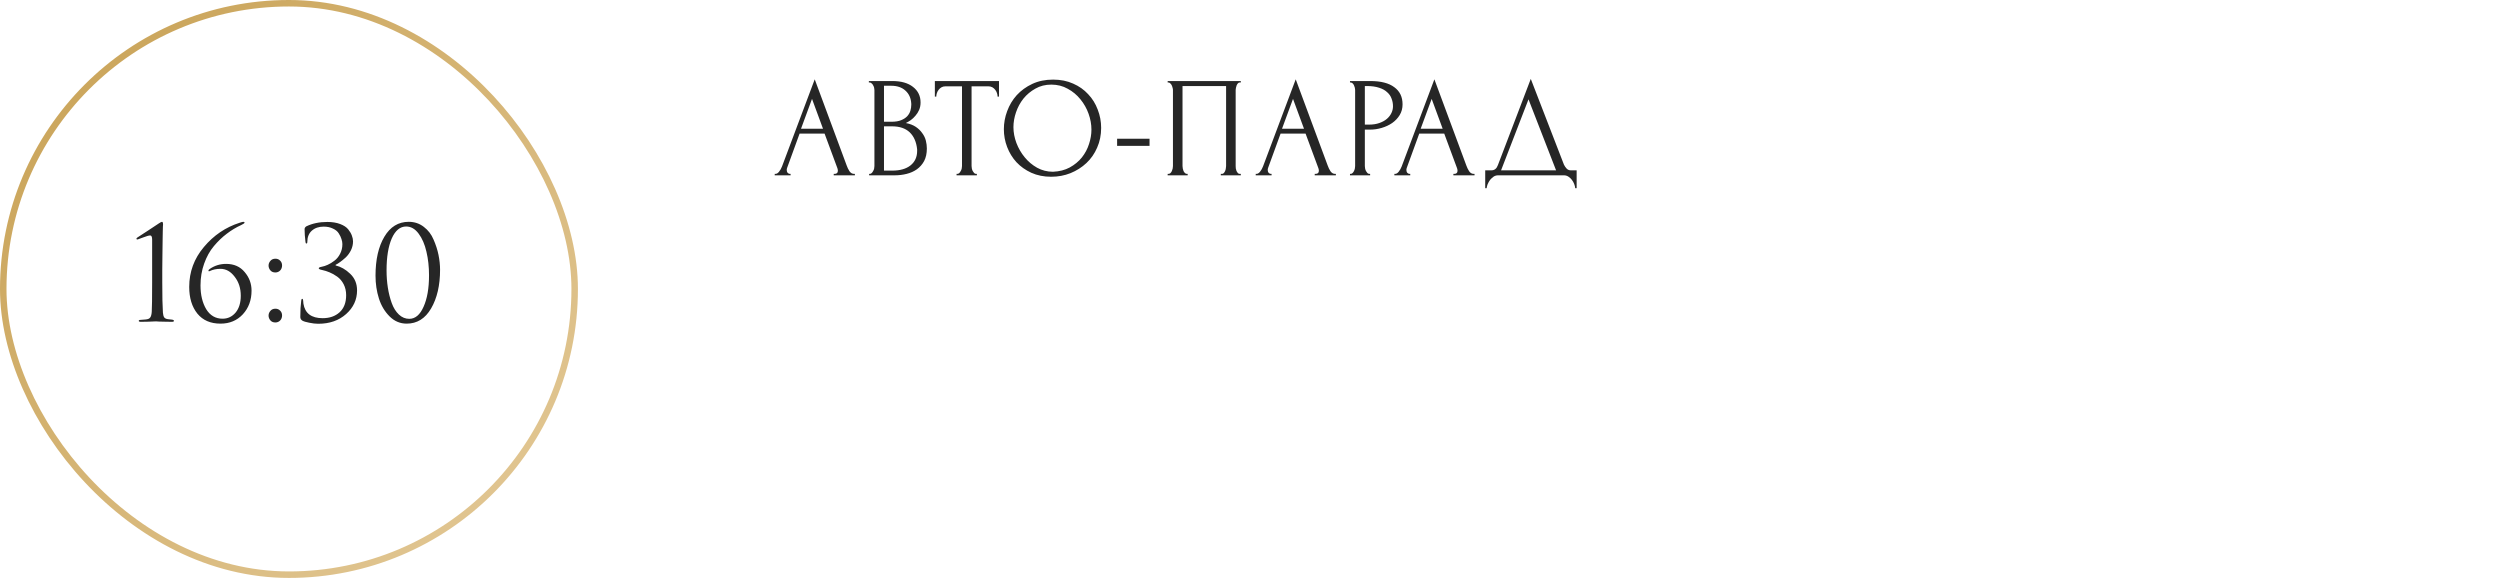 <?xml version="1.0" encoding="UTF-8"?> <svg xmlns="http://www.w3.org/2000/svg" width="385" height="89" viewBox="0 0 385 89" fill="none"> <g clip-path="url(#clip0_4522_2295)"> <path d="M23.429 43.48V36.9C23.429 36.473 23.329 36.26 23.129 36.26C22.929 36.26 22.555 36.367 22.009 36.58L21.189 36.88C21.069 36.88 21.009 36.847 21.009 36.78C21.009 36.713 21.055 36.647 21.149 36.58C21.575 36.3 22.129 35.94 22.809 35.5C23.489 35.06 24.042 34.693 24.469 34.4C24.709 34.24 24.869 34.16 24.949 34.16C25.055 34.16 25.109 34.3 25.109 34.58L25.089 34.86C25.089 35.033 25.082 35.273 25.069 35.58C25.069 35.887 25.062 36.247 25.049 36.66C25.049 37.073 25.042 37.547 25.029 38.08C25.029 38.613 25.022 39.16 25.009 39.72C25.009 40.28 25.002 40.893 24.989 41.56C24.989 42.213 24.989 42.853 24.989 43.48C24.989 45.613 25.022 47.167 25.089 48.14C25.115 48.473 25.182 48.72 25.289 48.88C25.409 49.04 25.622 49.133 25.929 49.16C26.115 49.173 26.295 49.193 26.469 49.22C26.682 49.247 26.789 49.313 26.789 49.42C26.789 49.513 26.675 49.56 26.449 49.56C26.009 49.56 25.609 49.553 25.249 49.54C24.889 49.54 24.622 49.533 24.449 49.52L24.169 49.5H23.809C23.569 49.513 23.249 49.527 22.849 49.54C22.462 49.553 22.082 49.56 21.709 49.56C21.482 49.56 21.369 49.513 21.369 49.42C21.369 49.313 21.462 49.26 21.649 49.26C21.715 49.26 21.969 49.24 22.409 49.2C22.769 49.173 23.009 49.073 23.129 48.9C23.262 48.727 23.342 48.433 23.369 48.02C23.409 47.433 23.429 45.92 23.429 43.48ZM33.959 49.84C32.426 49.84 31.239 49.327 30.399 48.3C29.559 47.26 29.139 45.887 29.139 44.18C29.139 41.873 29.892 39.827 31.399 38.04C32.906 36.24 34.746 34.993 36.919 34.3C37.199 34.207 37.386 34.16 37.479 34.16C37.599 34.16 37.659 34.2 37.659 34.28C37.659 34.373 37.486 34.5 37.139 34.66C36.352 35.02 35.612 35.467 34.919 36C34.226 36.52 33.566 37.153 32.939 37.9C32.312 38.647 31.812 39.547 31.439 40.6C31.066 41.64 30.879 42.76 30.879 43.96C30.879 45.413 31.172 46.633 31.759 47.62C32.359 48.593 33.199 49.08 34.279 49.08C35.079 49.08 35.746 48.767 36.279 48.14C36.812 47.5 37.079 46.633 37.079 45.54C37.079 44.393 36.766 43.42 36.139 42.62C35.526 41.807 34.799 41.4 33.959 41.4C33.332 41.4 32.786 41.513 32.319 41.74C32.172 41.807 32.099 41.787 32.099 41.68C32.099 41.6 32.166 41.513 32.299 41.42C33.046 40.9 33.886 40.64 34.819 40.64C36.032 40.64 36.986 41.06 37.679 41.9C38.386 42.727 38.739 43.68 38.739 44.76C38.739 46.213 38.292 47.427 37.399 48.4C36.506 49.36 35.359 49.84 33.959 49.84ZM42.399 49.66C42.079 49.66 41.825 49.553 41.639 49.34C41.452 49.113 41.359 48.867 41.359 48.6C41.359 48.333 41.452 48.093 41.639 47.88C41.825 47.653 42.085 47.54 42.419 47.54C42.712 47.54 42.952 47.64 43.139 47.84C43.339 48.027 43.439 48.273 43.439 48.58C43.439 48.887 43.339 49.147 43.139 49.36C42.939 49.56 42.692 49.66 42.399 49.66ZM42.399 41.96C42.079 41.96 41.825 41.853 41.639 41.64C41.452 41.413 41.359 41.167 41.359 40.9C41.359 40.633 41.452 40.393 41.639 40.18C41.825 39.953 42.085 39.84 42.419 39.84C42.712 39.84 42.952 39.94 43.139 40.14C43.339 40.327 43.439 40.573 43.439 40.88C43.439 41.187 43.339 41.447 43.139 41.66C42.939 41.86 42.692 41.96 42.399 41.96ZM49.007 49.86C48.593 49.86 48.133 49.807 47.627 49.7C47.133 49.607 46.78 49.5 46.567 49.38C46.353 49.247 46.247 49.06 46.247 48.82C46.247 47.833 46.294 47 46.387 46.32C46.4 46.12 46.453 46.02 46.547 46.02C46.627 46.02 46.673 46.113 46.687 46.3C46.687 46.34 46.694 46.42 46.707 46.54C46.72 46.647 46.727 46.72 46.727 46.76C46.967 48.253 47.953 49 49.687 49C50.754 49 51.62 48.7 52.287 48.1C52.967 47.487 53.307 46.607 53.307 45.46C53.307 44.833 53.18 44.273 52.927 43.78C52.673 43.287 52.34 42.893 51.927 42.6C51.514 42.307 51.12 42.087 50.747 41.94C50.373 41.78 49.993 41.66 49.607 41.58C49.26 41.513 49.087 41.427 49.087 41.32C49.087 41.213 49.24 41.133 49.547 41.08C49.84 41.027 50.147 40.927 50.467 40.78C50.8 40.633 51.14 40.427 51.487 40.16C51.847 39.893 52.14 39.54 52.367 39.1C52.607 38.647 52.727 38.147 52.727 37.6C52.727 37.347 52.68 37.087 52.587 36.82C52.507 36.54 52.367 36.247 52.167 35.94C51.98 35.633 51.68 35.387 51.267 35.2C50.867 35 50.394 34.9 49.847 34.9C49.1 34.9 48.493 35.107 48.027 35.52C47.56 35.933 47.327 36.513 47.327 37.26C47.327 37.42 47.28 37.5 47.187 37.5C47.107 37.5 47.06 37.427 47.047 37.28C46.953 36.533 46.907 35.867 46.907 35.28C46.907 35.12 46.993 34.98 47.167 34.86C48.1 34.407 49.18 34.18 50.407 34.18C51.167 34.18 51.827 34.287 52.387 34.5C52.947 34.713 53.36 34.987 53.627 35.32C53.894 35.653 54.08 35.973 54.187 36.28C54.307 36.587 54.367 36.887 54.367 37.18C54.367 37.647 54.26 38.1 54.047 38.54C53.834 38.967 53.567 39.333 53.247 39.64C52.927 39.933 52.633 40.173 52.367 40.36C52.114 40.547 51.887 40.687 51.687 40.78V40.88C52.487 41.067 53.233 41.493 53.927 42.16C54.633 42.827 54.987 43.68 54.987 44.72C54.987 46.147 54.427 47.36 53.307 48.36C52.187 49.36 50.754 49.86 49.007 49.86ZM67.77 41.54C67.77 43.94 67.31 45.927 66.39 47.5C65.484 49.06 64.23 49.84 62.63 49.84C61.617 49.84 60.737 49.467 59.99 48.72C59.244 47.973 58.697 47.053 58.35 45.96C58.004 44.867 57.83 43.7 57.83 42.46C57.83 39.98 58.284 37.98 59.19 36.46C60.097 34.927 61.35 34.16 62.95 34.16C63.83 34.16 64.604 34.42 65.27 34.94C65.937 35.447 66.437 36.1 66.77 36.9C67.117 37.687 67.37 38.473 67.53 39.26C67.69 40.047 67.77 40.807 67.77 41.54ZM66.07 42.4C66.07 41.093 65.937 39.88 65.67 38.76C65.417 37.64 65.017 36.713 64.47 35.98C63.924 35.247 63.284 34.88 62.55 34.88C61.617 34.88 60.877 35.493 60.33 36.72C59.797 37.947 59.53 39.587 59.53 41.64C59.53 42.56 59.597 43.447 59.73 44.3C59.864 45.153 60.064 45.947 60.33 46.68C60.597 47.413 60.964 48 61.43 48.44C61.897 48.88 62.43 49.1 63.03 49.1C63.95 49.1 64.684 48.48 65.23 47.24C65.79 46 66.07 44.387 66.07 42.4Z" fill="#262626"></path> <rect x="0.5" y="0.5" width="88" height="88" rx="44" stroke="url(#paint0_linear_4522_2295)"></rect> <path d="M128.394 26.78H128.504C128.856 26.78 129.032 26.619 129.032 26.296C129.032 26.179 129.01 26.054 128.966 25.922L126.986 20.576H123.136L121.222 25.834C121.178 25.951 121.156 26.061 121.156 26.164C121.156 26.355 121.207 26.509 121.31 26.626C121.413 26.729 121.523 26.78 121.64 26.78H121.75V27H119.308V26.78H119.418C119.609 26.78 119.792 26.67 119.968 26.45C120.159 26.215 120.313 25.944 120.43 25.636L125.468 12.216L130.396 25.504C130.499 25.797 130.638 26.083 130.814 26.362C131.005 26.641 131.247 26.78 131.54 26.78H131.65V27H128.394V26.78ZM123.356 19.828H126.744L125.05 15.23L123.356 19.828ZM133.847 26.78H133.957C134.059 26.78 134.155 26.736 134.243 26.648C134.331 26.56 134.404 26.457 134.463 26.34C134.536 26.223 134.587 26.098 134.617 25.966C134.646 25.819 134.661 25.687 134.661 25.57V13.866C134.661 13.763 134.646 13.646 134.617 13.514C134.587 13.382 134.536 13.257 134.463 13.14C134.404 13.008 134.323 12.905 134.221 12.832C134.133 12.744 134.03 12.7 133.913 12.7H133.803V12.48H137.411C138.775 12.48 139.838 12.781 140.601 13.382C141.378 13.983 141.767 14.783 141.767 15.78C141.767 16.205 141.693 16.587 141.547 16.924C141.4 17.261 141.209 17.562 140.975 17.826C140.755 18.09 140.513 18.317 140.249 18.508C139.985 18.684 139.735 18.831 139.501 18.948C140.117 19.065 140.63 19.263 141.041 19.542C141.451 19.821 141.781 20.143 142.031 20.51C142.295 20.862 142.478 21.243 142.581 21.654C142.683 22.065 142.735 22.468 142.735 22.864C142.735 23.627 142.595 24.272 142.317 24.8C142.038 25.313 141.664 25.739 141.195 26.076C140.74 26.399 140.212 26.633 139.611 26.78C139.024 26.927 138.415 27 137.785 27H133.847V26.78ZM141.239 22.996C141.121 21.867 140.74 20.994 140.095 20.378C139.449 19.762 138.54 19.454 137.367 19.454H136.135V26.274H137.411C138.599 26.274 139.53 26.01 140.205 25.482C140.894 24.939 141.239 24.191 141.239 23.238V22.996ZM140.337 15.978C140.293 15.127 139.992 14.453 139.435 13.954C138.892 13.455 138.159 13.206 137.235 13.206H136.135V18.75H137.279C137.895 18.75 138.393 18.669 138.775 18.508C139.171 18.347 139.486 18.141 139.721 17.892C139.955 17.628 140.117 17.342 140.205 17.034C140.293 16.726 140.337 16.425 140.337 16.132V15.978ZM150.326 26.78H150.436V27H147.312V26.78H147.422C147.539 26.78 147.642 26.736 147.73 26.648C147.818 26.56 147.891 26.457 147.95 26.34C148.023 26.223 148.074 26.098 148.104 25.966C148.133 25.819 148.148 25.687 148.148 25.57V13.294H145.596C145.361 13.294 145.156 13.345 144.98 13.448C144.804 13.551 144.657 13.683 144.54 13.844C144.422 13.991 144.334 14.159 144.276 14.35C144.217 14.526 144.188 14.702 144.188 14.878H143.968V12.48H153.846V14.878H153.626C153.626 14.702 153.596 14.526 153.538 14.35C153.479 14.159 153.391 13.991 153.274 13.844C153.156 13.683 153.01 13.551 152.834 13.448C152.658 13.345 152.452 13.294 152.218 13.294H149.622V25.57C149.622 25.687 149.636 25.819 149.666 25.966C149.695 26.098 149.739 26.223 149.798 26.34C149.871 26.457 149.944 26.56 150.018 26.648C150.106 26.736 150.208 26.78 150.326 26.78ZM162.185 12.26C163.329 12.26 164.355 12.465 165.265 12.876C166.174 13.272 166.944 13.815 167.575 14.504C168.22 15.179 168.711 15.971 169.049 16.88C169.401 17.775 169.577 18.713 169.577 19.696C169.577 20.796 169.371 21.808 168.961 22.732C168.565 23.656 168.015 24.448 167.311 25.108C166.607 25.768 165.785 26.289 164.847 26.67C163.923 27.037 162.933 27.22 161.877 27.22C160.747 27.22 159.728 27.015 158.819 26.604C157.924 26.193 157.161 25.651 156.531 24.976C155.915 24.301 155.438 23.524 155.101 22.644C154.763 21.764 154.595 20.847 154.595 19.894C154.595 18.955 154.763 18.031 155.101 17.122C155.438 16.198 155.929 15.377 156.575 14.658C157.235 13.939 158.034 13.36 158.973 12.92C159.911 12.48 160.982 12.26 162.185 12.26ZM162.163 26.45C163.145 26.406 164.003 26.186 164.737 25.79C165.485 25.379 166.108 24.866 166.607 24.25C167.105 23.619 167.472 22.93 167.707 22.182C167.956 21.434 168.081 20.693 168.081 19.96C168.081 19.153 167.934 18.339 167.641 17.518C167.347 16.697 166.929 15.956 166.387 15.296C165.844 14.621 165.191 14.079 164.429 13.668C163.681 13.243 162.837 13.03 161.899 13.03C160.989 13.03 160.175 13.235 159.457 13.646C158.738 14.042 158.122 14.555 157.609 15.186C157.11 15.817 156.729 16.521 156.465 17.298C156.201 18.075 156.069 18.838 156.069 19.586C156.069 20.393 156.223 21.207 156.531 22.028C156.839 22.835 157.264 23.568 157.807 24.228C158.349 24.888 158.987 25.423 159.721 25.834C160.469 26.245 161.283 26.45 162.163 26.45ZM172.035 22.468V21.368H177.029V22.468H172.035ZM179.82 26.78H179.93C180.047 26.78 180.15 26.743 180.238 26.67C180.326 26.582 180.399 26.479 180.458 26.362C180.516 26.23 180.56 26.098 180.59 25.966C180.619 25.819 180.634 25.687 180.634 25.57V13.844C180.634 13.741 180.612 13.624 180.568 13.492C180.538 13.36 180.494 13.235 180.436 13.118C180.377 13.001 180.304 12.905 180.216 12.832C180.128 12.744 180.032 12.7 179.93 12.7H179.82V12.48H191.084V12.7H190.908C190.805 12.7 190.717 12.744 190.644 12.832C190.57 12.905 190.504 13.008 190.446 13.14C190.402 13.257 190.365 13.382 190.336 13.514C190.306 13.646 190.292 13.756 190.292 13.844V25.57C190.292 25.687 190.299 25.812 190.314 25.944C190.343 26.076 190.38 26.208 190.424 26.34C190.482 26.457 190.548 26.56 190.622 26.648C190.71 26.736 190.805 26.78 190.908 26.78H191.084V27H188.004V26.78H188.202C188.304 26.78 188.392 26.736 188.466 26.648C188.554 26.56 188.62 26.457 188.664 26.34C188.722 26.223 188.759 26.098 188.774 25.966C188.803 25.819 188.818 25.687 188.818 25.57V13.25H182.108V25.57C182.108 25.687 182.122 25.819 182.152 25.966C182.181 26.098 182.218 26.223 182.262 26.34C182.32 26.457 182.394 26.56 182.482 26.648C182.57 26.736 182.672 26.78 182.79 26.78H182.9V27H179.82V26.78ZM202.467 26.78H202.577C202.929 26.78 203.105 26.619 203.105 26.296C203.105 26.179 203.083 26.054 203.039 25.922L201.059 20.576H197.209L195.295 25.834C195.251 25.951 195.229 26.061 195.229 26.164C195.229 26.355 195.28 26.509 195.383 26.626C195.486 26.729 195.596 26.78 195.713 26.78H195.823V27H193.381V26.78H193.491C193.682 26.78 193.865 26.67 194.041 26.45C194.232 26.215 194.386 25.944 194.503 25.636L199.541 12.216L204.469 25.504C204.572 25.797 204.711 26.083 204.887 26.362C205.078 26.641 205.32 26.78 205.613 26.78H205.723V27H202.467V26.78ZM197.429 19.828H200.817L199.123 15.23L197.429 19.828ZM207.898 12.48H211.022C212.65 12.48 213.882 12.795 214.718 13.426C215.568 14.042 215.994 14.922 215.994 16.066C215.994 16.682 215.847 17.232 215.554 17.716C215.26 18.2 214.872 18.611 214.388 18.948C213.918 19.271 213.383 19.52 212.782 19.696C212.195 19.872 211.608 19.96 211.022 19.96H210.186V25.57C210.186 25.687 210.2 25.819 210.23 25.966C210.259 26.098 210.303 26.223 210.362 26.34C210.435 26.457 210.508 26.56 210.582 26.648C210.67 26.736 210.772 26.78 210.89 26.78H211V27H207.898V26.78H208.008C208.11 26.78 208.206 26.736 208.294 26.648C208.382 26.56 208.455 26.457 208.514 26.34C208.572 26.223 208.616 26.098 208.646 25.966C208.675 25.819 208.69 25.687 208.69 25.57V13.844C208.69 13.639 208.631 13.404 208.514 13.14C208.396 12.876 208.228 12.729 208.008 12.7H207.898V12.48ZM210.186 13.25V19.19H210.846C211.432 19.19 211.953 19.109 212.408 18.948C212.877 18.787 213.266 18.574 213.574 18.31C213.882 18.046 214.116 17.745 214.278 17.408C214.439 17.071 214.52 16.726 214.52 16.374C214.52 15.949 214.446 15.553 214.3 15.186C214.168 14.805 213.94 14.475 213.618 14.196C213.31 13.903 212.899 13.675 212.386 13.514C211.872 13.338 211.242 13.25 210.494 13.25H210.186ZM223.821 26.78H223.931C224.283 26.78 224.459 26.619 224.459 26.296C224.459 26.179 224.437 26.054 224.393 25.922L222.413 20.576H218.563L216.649 25.834C216.605 25.951 216.583 26.061 216.583 26.164C216.583 26.355 216.634 26.509 216.737 26.626C216.839 26.729 216.949 26.78 217.067 26.78H217.177V27H214.735V26.78H214.845C215.035 26.78 215.219 26.67 215.395 26.45C215.585 26.215 215.739 25.944 215.857 25.636L220.895 12.216L225.823 25.504C225.925 25.797 226.065 26.083 226.241 26.362C226.431 26.641 226.673 26.78 226.967 26.78H227.077V27H223.821V26.78ZM218.783 19.828H222.171L220.477 15.23L218.783 19.828ZM242.803 26.23V28.98H242.583C242.569 28.789 242.517 28.577 242.429 28.342C242.341 28.107 242.217 27.887 242.055 27.682C241.909 27.491 241.733 27.33 241.527 27.198C241.322 27.066 241.095 27 240.845 27H230.703C230.454 27 230.227 27.066 230.021 27.198C229.816 27.345 229.633 27.513 229.471 27.704C229.325 27.909 229.2 28.129 229.097 28.364C229.009 28.599 228.958 28.804 228.943 28.98H228.723V26.23H229.691C230.161 26.23 230.491 25.959 230.681 25.416L235.741 12.15L240.845 25.35C240.948 25.57 241.087 25.775 241.263 25.966C241.439 26.142 241.645 26.23 241.879 26.23H242.803ZM231.165 26.23H239.635L235.389 15.296L231.165 26.23Z" fill="#262626"></path> </g> <defs> <linearGradient id="paint0_linear_4522_2295" x1="12.343" y1="12.993" x2="93.547" y2="94.197" gradientUnits="userSpaceOnUse"> <stop offset="0.028" stop-color="#CCA75E"></stop> <stop offset="1" stop-color="#E6CD9E"></stop> </linearGradient> <clipPath id="clip0_4522_2295"> <rect width="385" height="89" fill="white"></rect> </clipPath> </defs> </svg> 